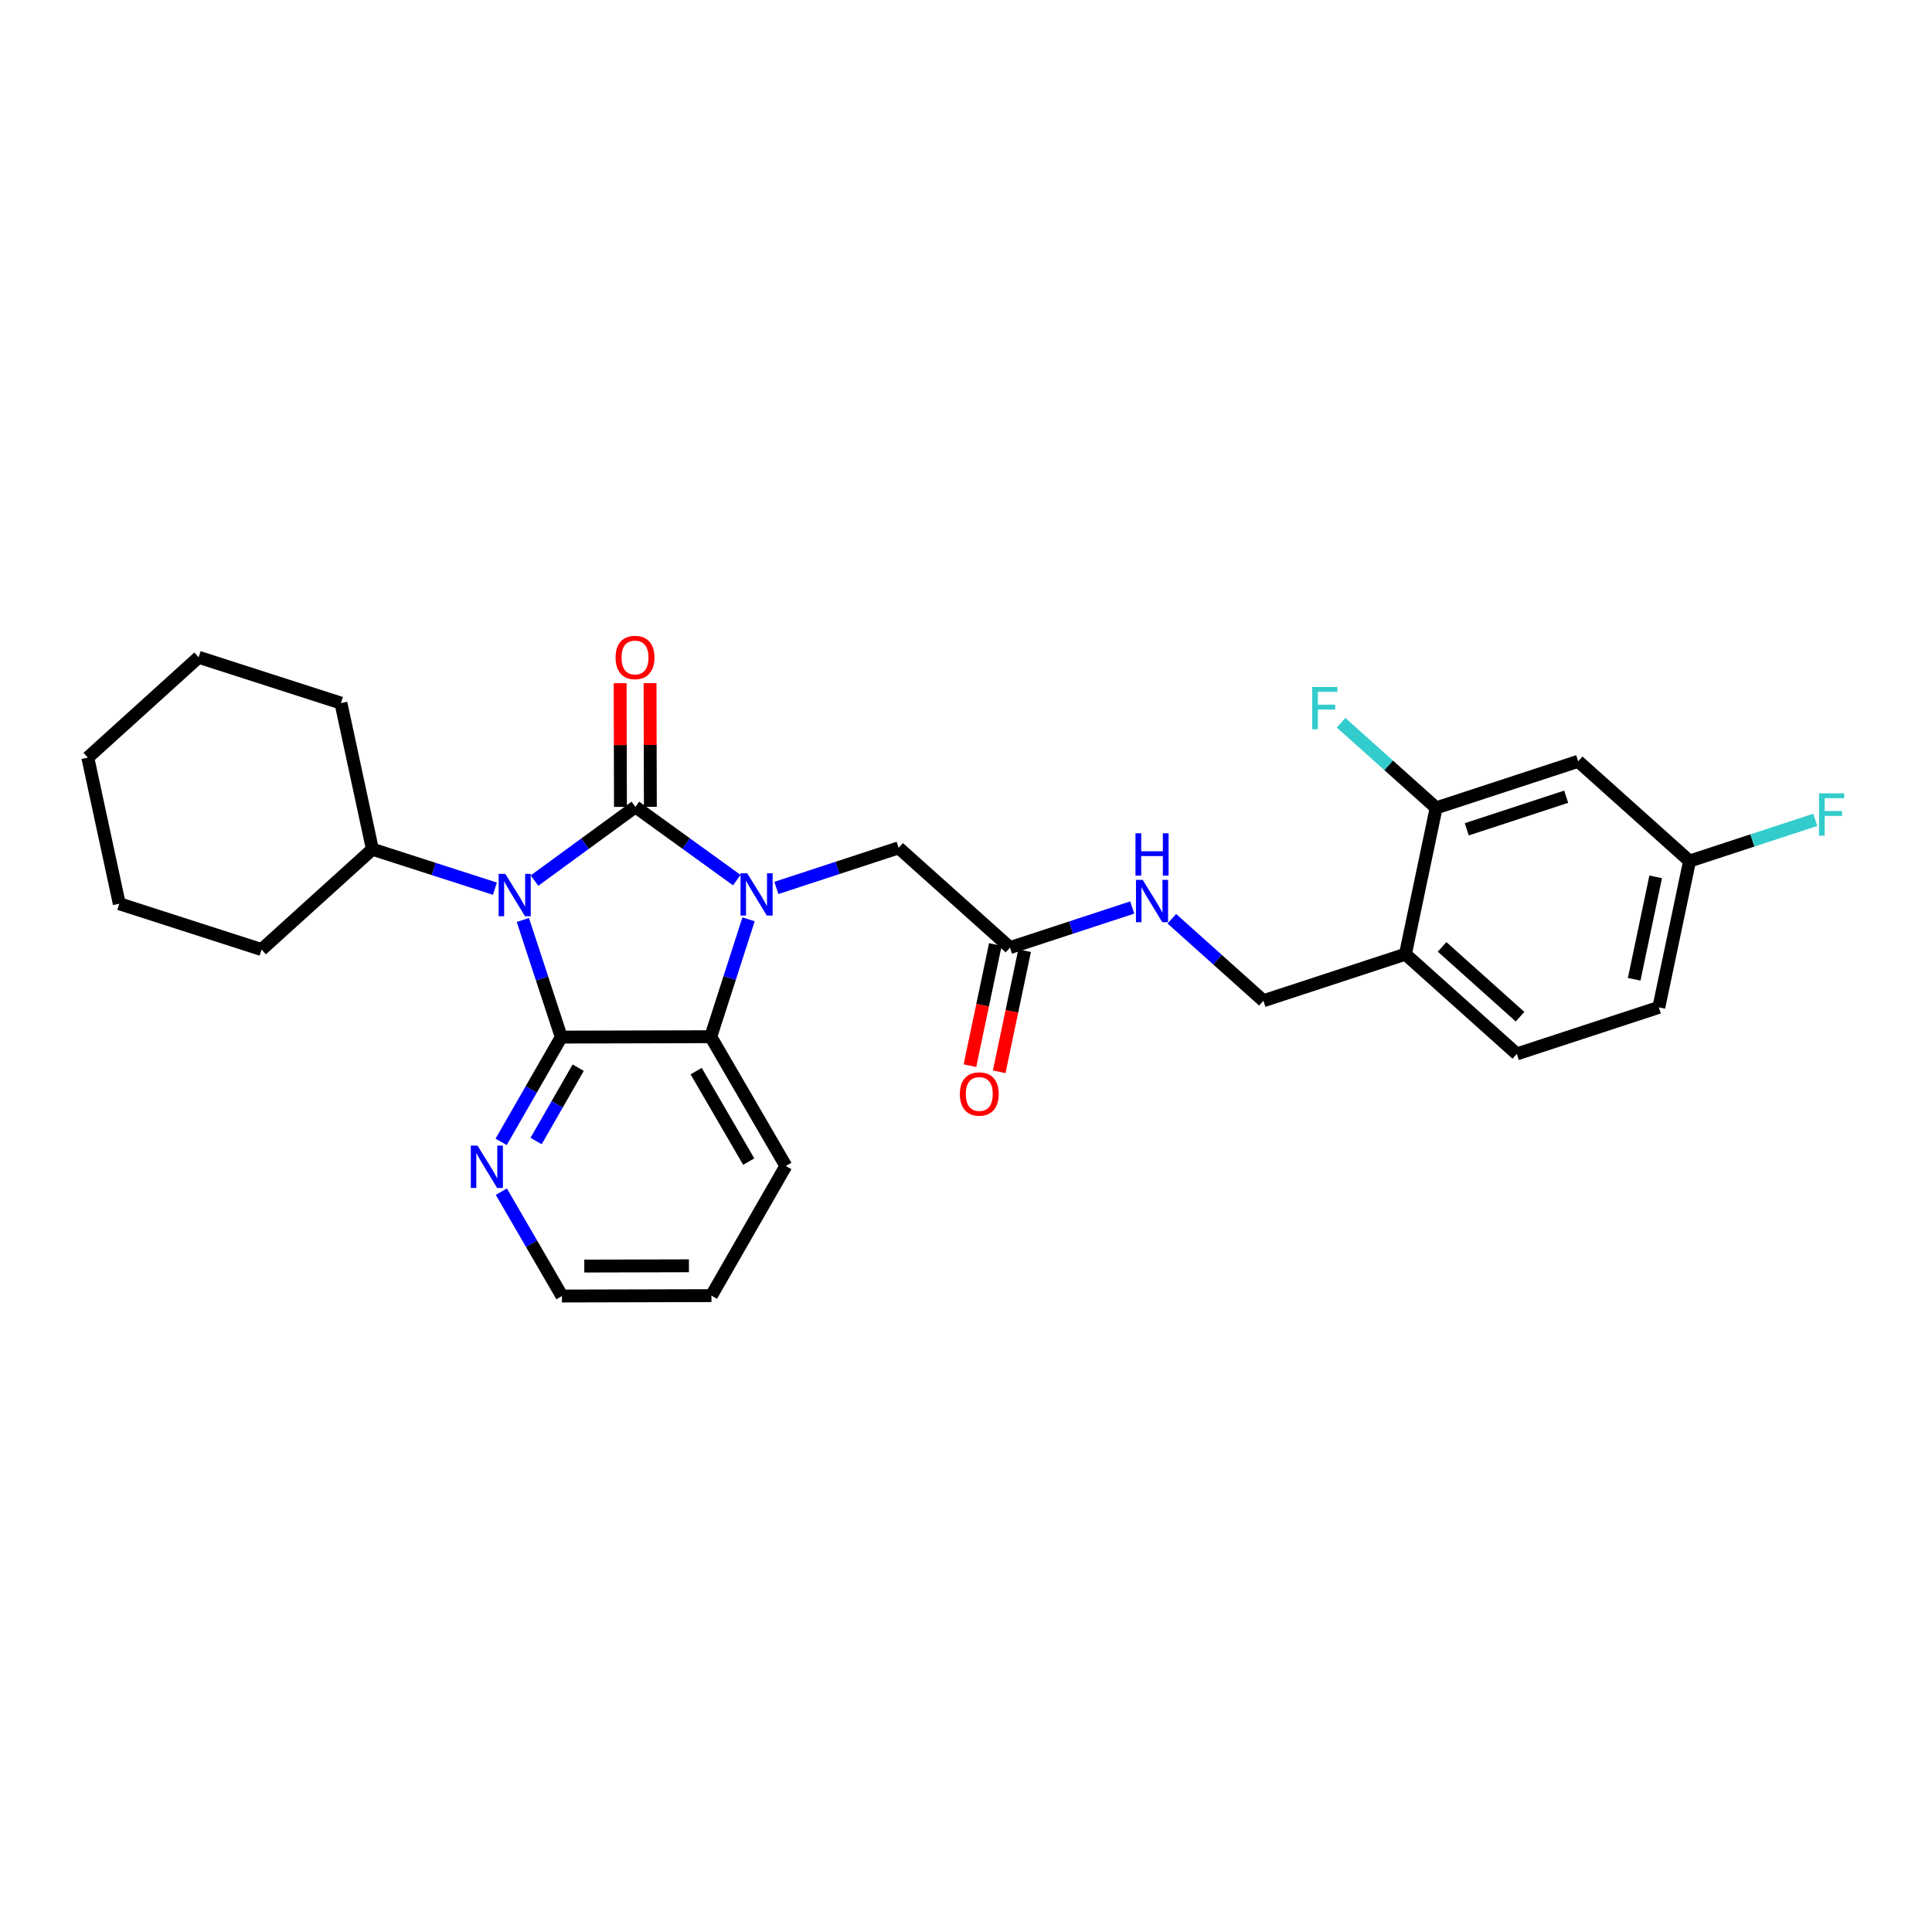 <?xml version='1.0' encoding='iso-8859-1'?>
<svg version='1.1' baseProfile='full'
              xmlns='http://www.w3.org/2000/svg'
                      xmlns:rdkit='http://www.rdkit.org/xml'
                      xmlns:xlink='http://www.w3.org/1999/xlink'
                  xml:space='preserve'
width='300px' height='300px' viewBox='0 0 300 300'>
<!-- END OF HEADER -->
<rect style='opacity:1.0;fill:#FFFFFF;stroke:none' width='300' height='300' x='0' y='0'> </rect>
<rect style='opacity:1.0;fill:#FFFFFF;stroke:none' width='300' height='300' x='0' y='0'> </rect>
<path class='bond-0 atom-0 atom-1' d='M 155.154,166.431 L 157.128,157.024' style='fill:none;fill-rule:evenodd;stroke:#FF0000;stroke-width:2.0px;stroke-linecap:butt;stroke-linejoin:miter;stroke-opacity:1' />
<path class='bond-0 atom-0 atom-1' d='M 157.128,157.024 L 159.102,147.617' style='fill:none;fill-rule:evenodd;stroke:#000000;stroke-width:2.0px;stroke-linecap:butt;stroke-linejoin:miter;stroke-opacity:1' />
<path class='bond-0 atom-0 atom-1' d='M 150.611,165.478 L 152.584,156.071' style='fill:none;fill-rule:evenodd;stroke:#FF0000;stroke-width:2.0px;stroke-linecap:butt;stroke-linejoin:miter;stroke-opacity:1' />
<path class='bond-0 atom-0 atom-1' d='M 152.584,156.071 L 154.558,146.664' style='fill:none;fill-rule:evenodd;stroke:#000000;stroke-width:2.0px;stroke-linecap:butt;stroke-linejoin:miter;stroke-opacity:1' />
<path class='bond-1 atom-1 atom-2' d='M 156.83,147.141 L 139.539,131.654' style='fill:none;fill-rule:evenodd;stroke:#000000;stroke-width:2.0px;stroke-linecap:butt;stroke-linejoin:miter;stroke-opacity:1' />
<path class='bond-18 atom-1 atom-19' d='M 156.83,147.141 L 166.322,144.029' style='fill:none;fill-rule:evenodd;stroke:#000000;stroke-width:2.0px;stroke-linecap:butt;stroke-linejoin:miter;stroke-opacity:1' />
<path class='bond-18 atom-1 atom-19' d='M 166.322,144.029 L 175.814,140.917' style='fill:none;fill-rule:evenodd;stroke:#0000FF;stroke-width:2.0px;stroke-linecap:butt;stroke-linejoin:miter;stroke-opacity:1' />
<path class='bond-2 atom-2 atom-3' d='M 139.539,131.654 L 130.047,134.766' style='fill:none;fill-rule:evenodd;stroke:#000000;stroke-width:2.0px;stroke-linecap:butt;stroke-linejoin:miter;stroke-opacity:1' />
<path class='bond-2 atom-2 atom-3' d='M 130.047,134.766 L 120.554,137.877' style='fill:none;fill-rule:evenodd;stroke:#0000FF;stroke-width:2.0px;stroke-linecap:butt;stroke-linejoin:miter;stroke-opacity:1' />
<path class='bond-3 atom-3 atom-4' d='M 114.408,136.664 L 106.537,130.977' style='fill:none;fill-rule:evenodd;stroke:#0000FF;stroke-width:2.0px;stroke-linecap:butt;stroke-linejoin:miter;stroke-opacity:1' />
<path class='bond-3 atom-3 atom-4' d='M 106.537,130.977 L 98.666,125.29' style='fill:none;fill-rule:evenodd;stroke:#000000;stroke-width:2.0px;stroke-linecap:butt;stroke-linejoin:miter;stroke-opacity:1' />
<path class='bond-28 atom-18 atom-3' d='M 110.366,160.98 L 113.301,151.866' style='fill:none;fill-rule:evenodd;stroke:#000000;stroke-width:2.0px;stroke-linecap:butt;stroke-linejoin:miter;stroke-opacity:1' />
<path class='bond-28 atom-18 atom-3' d='M 113.301,151.866 L 116.236,142.752' style='fill:none;fill-rule:evenodd;stroke:#0000FF;stroke-width:2.0px;stroke-linecap:butt;stroke-linejoin:miter;stroke-opacity:1' />
<path class='bond-4 atom-4 atom-5' d='M 100.987,125.284 L 100.962,115.681' style='fill:none;fill-rule:evenodd;stroke:#000000;stroke-width:2.0px;stroke-linecap:butt;stroke-linejoin:miter;stroke-opacity:1' />
<path class='bond-4 atom-4 atom-5' d='M 100.962,115.681 L 100.937,106.078' style='fill:none;fill-rule:evenodd;stroke:#FF0000;stroke-width:2.0px;stroke-linecap:butt;stroke-linejoin:miter;stroke-opacity:1' />
<path class='bond-4 atom-4 atom-5' d='M 96.345,125.296 L 96.319,115.693' style='fill:none;fill-rule:evenodd;stroke:#000000;stroke-width:2.0px;stroke-linecap:butt;stroke-linejoin:miter;stroke-opacity:1' />
<path class='bond-4 atom-4 atom-5' d='M 96.319,115.693 L 96.294,106.09' style='fill:none;fill-rule:evenodd;stroke:#FF0000;stroke-width:2.0px;stroke-linecap:butt;stroke-linejoin:miter;stroke-opacity:1' />
<path class='bond-5 atom-4 atom-6' d='M 98.666,125.29 L 90.831,131.014' style='fill:none;fill-rule:evenodd;stroke:#000000;stroke-width:2.0px;stroke-linecap:butt;stroke-linejoin:miter;stroke-opacity:1' />
<path class='bond-5 atom-4 atom-6' d='M 90.831,131.014 L 82.996,136.738' style='fill:none;fill-rule:evenodd;stroke:#0000FF;stroke-width:2.0px;stroke-linecap:butt;stroke-linejoin:miter;stroke-opacity:1' />
<path class='bond-6 atom-6 atom-7' d='M 76.849,137.994 L 67.338,134.931' style='fill:none;fill-rule:evenodd;stroke:#0000FF;stroke-width:2.0px;stroke-linecap:butt;stroke-linejoin:miter;stroke-opacity:1' />
<path class='bond-6 atom-6 atom-7' d='M 67.338,134.931 L 57.827,131.868' style='fill:none;fill-rule:evenodd;stroke:#000000;stroke-width:2.0px;stroke-linecap:butt;stroke-linejoin:miter;stroke-opacity:1' />
<path class='bond-12 atom-6 atom-13' d='M 81.19,142.851 L 84.172,151.946' style='fill:none;fill-rule:evenodd;stroke:#0000FF;stroke-width:2.0px;stroke-linecap:butt;stroke-linejoin:miter;stroke-opacity:1' />
<path class='bond-12 atom-6 atom-13' d='M 84.172,151.946 L 87.153,161.041' style='fill:none;fill-rule:evenodd;stroke:#000000;stroke-width:2.0px;stroke-linecap:butt;stroke-linejoin:miter;stroke-opacity:1' />
<path class='bond-7 atom-7 atom-8' d='M 57.827,131.868 L 52.941,109.176' style='fill:none;fill-rule:evenodd;stroke:#000000;stroke-width:2.0px;stroke-linecap:butt;stroke-linejoin:miter;stroke-opacity:1' />
<path class='bond-30 atom-12 atom-7' d='M 40.617,147.446 L 57.827,131.868' style='fill:none;fill-rule:evenodd;stroke:#000000;stroke-width:2.0px;stroke-linecap:butt;stroke-linejoin:miter;stroke-opacity:1' />
<path class='bond-8 atom-8 atom-9' d='M 52.941,109.176 L 30.846,102.061' style='fill:none;fill-rule:evenodd;stroke:#000000;stroke-width:2.0px;stroke-linecap:butt;stroke-linejoin:miter;stroke-opacity:1' />
<path class='bond-9 atom-9 atom-10' d='M 30.846,102.061 L 13.636,117.638' style='fill:none;fill-rule:evenodd;stroke:#000000;stroke-width:2.0px;stroke-linecap:butt;stroke-linejoin:miter;stroke-opacity:1' />
<path class='bond-10 atom-10 atom-11' d='M 13.636,117.638 L 18.522,140.331' style='fill:none;fill-rule:evenodd;stroke:#000000;stroke-width:2.0px;stroke-linecap:butt;stroke-linejoin:miter;stroke-opacity:1' />
<path class='bond-11 atom-11 atom-12' d='M 18.522,140.331 L 40.617,147.446' style='fill:none;fill-rule:evenodd;stroke:#000000;stroke-width:2.0px;stroke-linecap:butt;stroke-linejoin:miter;stroke-opacity:1' />
<path class='bond-13 atom-13 atom-14' d='M 87.153,161.041 L 82.486,169.174' style='fill:none;fill-rule:evenodd;stroke:#000000;stroke-width:2.0px;stroke-linecap:butt;stroke-linejoin:miter;stroke-opacity:1' />
<path class='bond-13 atom-13 atom-14' d='M 82.486,169.174 L 77.819,177.307' style='fill:none;fill-rule:evenodd;stroke:#0000FF;stroke-width:2.0px;stroke-linecap:butt;stroke-linejoin:miter;stroke-opacity:1' />
<path class='bond-13 atom-13 atom-14' d='M 89.78,165.792 L 86.513,171.485' style='fill:none;fill-rule:evenodd;stroke:#000000;stroke-width:2.0px;stroke-linecap:butt;stroke-linejoin:miter;stroke-opacity:1' />
<path class='bond-13 atom-13 atom-14' d='M 86.513,171.485 L 83.246,177.178' style='fill:none;fill-rule:evenodd;stroke:#0000FF;stroke-width:2.0px;stroke-linecap:butt;stroke-linejoin:miter;stroke-opacity:1' />
<path class='bond-31 atom-18 atom-13' d='M 110.366,160.98 L 87.153,161.041' style='fill:none;fill-rule:evenodd;stroke:#000000;stroke-width:2.0px;stroke-linecap:butt;stroke-linejoin:miter;stroke-opacity:1' />
<path class='bond-14 atom-14 atom-15' d='M 77.846,185.041 L 82.552,193.144' style='fill:none;fill-rule:evenodd;stroke:#0000FF;stroke-width:2.0px;stroke-linecap:butt;stroke-linejoin:miter;stroke-opacity:1' />
<path class='bond-14 atom-14 atom-15' d='M 82.552,193.144 L 87.259,201.246' style='fill:none;fill-rule:evenodd;stroke:#000000;stroke-width:2.0px;stroke-linecap:butt;stroke-linejoin:miter;stroke-opacity:1' />
<path class='bond-15 atom-15 atom-16' d='M 87.259,201.246 L 110.471,201.186' style='fill:none;fill-rule:evenodd;stroke:#000000;stroke-width:2.0px;stroke-linecap:butt;stroke-linejoin:miter;stroke-opacity:1' />
<path class='bond-15 atom-15 atom-16' d='M 90.729,196.595 L 106.977,196.552' style='fill:none;fill-rule:evenodd;stroke:#000000;stroke-width:2.0px;stroke-linecap:butt;stroke-linejoin:miter;stroke-opacity:1' />
<path class='bond-16 atom-16 atom-17' d='M 110.471,201.186 L 122.025,181.052' style='fill:none;fill-rule:evenodd;stroke:#000000;stroke-width:2.0px;stroke-linecap:butt;stroke-linejoin:miter;stroke-opacity:1' />
<path class='bond-17 atom-17 atom-18' d='M 122.025,181.052 L 110.366,160.98' style='fill:none;fill-rule:evenodd;stroke:#000000;stroke-width:2.0px;stroke-linecap:butt;stroke-linejoin:miter;stroke-opacity:1' />
<path class='bond-17 atom-17 atom-18' d='M 116.262,180.373 L 108.1,166.323' style='fill:none;fill-rule:evenodd;stroke:#000000;stroke-width:2.0px;stroke-linecap:butt;stroke-linejoin:miter;stroke-opacity:1' />
<path class='bond-19 atom-19 atom-20' d='M 181.961,142.662 L 189.07,149.03' style='fill:none;fill-rule:evenodd;stroke:#0000FF;stroke-width:2.0px;stroke-linecap:butt;stroke-linejoin:miter;stroke-opacity:1' />
<path class='bond-19 atom-19 atom-20' d='M 189.07,149.03 L 196.179,155.397' style='fill:none;fill-rule:evenodd;stroke:#000000;stroke-width:2.0px;stroke-linecap:butt;stroke-linejoin:miter;stroke-opacity:1' />
<path class='bond-20 atom-20 atom-21' d='M 196.179,155.397 L 218.236,148.166' style='fill:none;fill-rule:evenodd;stroke:#000000;stroke-width:2.0px;stroke-linecap:butt;stroke-linejoin:miter;stroke-opacity:1' />
<path class='bond-21 atom-21 atom-22' d='M 218.236,148.166 L 235.527,163.653' style='fill:none;fill-rule:evenodd;stroke:#000000;stroke-width:2.0px;stroke-linecap:butt;stroke-linejoin:miter;stroke-opacity:1' />
<path class='bond-21 atom-21 atom-22' d='M 223.927,147.031 L 236.031,157.871' style='fill:none;fill-rule:evenodd;stroke:#000000;stroke-width:2.0px;stroke-linecap:butt;stroke-linejoin:miter;stroke-opacity:1' />
<path class='bond-29 atom-27 atom-21' d='M 223.003,125.448 L 218.236,148.166' style='fill:none;fill-rule:evenodd;stroke:#000000;stroke-width:2.0px;stroke-linecap:butt;stroke-linejoin:miter;stroke-opacity:1' />
<path class='bond-22 atom-22 atom-23' d='M 235.527,163.653 L 257.585,156.422' style='fill:none;fill-rule:evenodd;stroke:#000000;stroke-width:2.0px;stroke-linecap:butt;stroke-linejoin:miter;stroke-opacity:1' />
<path class='bond-23 atom-23 atom-24' d='M 257.585,156.422 L 262.351,133.704' style='fill:none;fill-rule:evenodd;stroke:#000000;stroke-width:2.0px;stroke-linecap:butt;stroke-linejoin:miter;stroke-opacity:1' />
<path class='bond-23 atom-23 atom-24' d='M 253.756,152.061 L 257.093,136.158' style='fill:none;fill-rule:evenodd;stroke:#000000;stroke-width:2.0px;stroke-linecap:butt;stroke-linejoin:miter;stroke-opacity:1' />
<path class='bond-24 atom-24 atom-25' d='M 262.351,133.704 L 272.113,130.504' style='fill:none;fill-rule:evenodd;stroke:#000000;stroke-width:2.0px;stroke-linecap:butt;stroke-linejoin:miter;stroke-opacity:1' />
<path class='bond-24 atom-24 atom-25' d='M 272.113,130.504 L 281.874,127.304' style='fill:none;fill-rule:evenodd;stroke:#33CCCC;stroke-width:2.0px;stroke-linecap:butt;stroke-linejoin:miter;stroke-opacity:1' />
<path class='bond-25 atom-24 atom-26' d='M 262.351,133.704 L 245.06,118.217' style='fill:none;fill-rule:evenodd;stroke:#000000;stroke-width:2.0px;stroke-linecap:butt;stroke-linejoin:miter;stroke-opacity:1' />
<path class='bond-26 atom-26 atom-27' d='M 245.06,118.217 L 223.003,125.448' style='fill:none;fill-rule:evenodd;stroke:#000000;stroke-width:2.0px;stroke-linecap:butt;stroke-linejoin:miter;stroke-opacity:1' />
<path class='bond-26 atom-26 atom-27' d='M 243.198,123.713 L 227.758,128.775' style='fill:none;fill-rule:evenodd;stroke:#000000;stroke-width:2.0px;stroke-linecap:butt;stroke-linejoin:miter;stroke-opacity:1' />
<path class='bond-27 atom-27 atom-28' d='M 223.003,125.448 L 215.625,118.839' style='fill:none;fill-rule:evenodd;stroke:#000000;stroke-width:2.0px;stroke-linecap:butt;stroke-linejoin:miter;stroke-opacity:1' />
<path class='bond-27 atom-27 atom-28' d='M 215.625,118.839 L 208.246,112.231' style='fill:none;fill-rule:evenodd;stroke:#33CCCC;stroke-width:2.0px;stroke-linecap:butt;stroke-linejoin:miter;stroke-opacity:1' />
<path  class='atom-0' d='M 149.046 169.877
Q 149.046 168.299, 149.826 167.417
Q 150.605 166.535, 152.063 166.535
Q 153.521 166.535, 154.301 167.417
Q 155.081 168.299, 155.081 169.877
Q 155.081 171.474, 154.292 172.384
Q 153.502 173.285, 152.063 173.285
Q 150.615 173.285, 149.826 172.384
Q 149.046 171.484, 149.046 169.877
M 152.063 172.542
Q 153.066 172.542, 153.605 171.874
Q 154.152 171.196, 154.152 169.877
Q 154.152 168.587, 153.605 167.937
Q 153.066 167.278, 152.063 167.278
Q 151.06 167.278, 150.513 167.928
Q 149.974 168.577, 149.974 169.877
Q 149.974 171.205, 150.513 171.874
Q 151.06 172.542, 152.063 172.542
' fill='#FF0000'/>
<path  class='atom-3' d='M 116.028 135.598
L 118.182 139.08
Q 118.396 139.423, 118.739 140.046
Q 119.083 140.668, 119.101 140.705
L 119.101 135.598
L 119.974 135.598
L 119.974 142.172
L 119.073 142.172
L 116.761 138.365
Q 116.492 137.919, 116.204 137.409
Q 115.926 136.898, 115.842 136.74
L 115.842 142.172
L 114.988 142.172
L 114.988 135.598
L 116.028 135.598
' fill='#0000FF'/>
<path  class='atom-5' d='M 95.587 102.096
Q 95.587 100.518, 96.367 99.636
Q 97.147 98.754, 98.605 98.754
Q 100.063 98.754, 100.843 99.636
Q 101.623 100.518, 101.623 102.096
Q 101.623 103.693, 100.833 104.603
Q 100.044 105.504, 98.605 105.504
Q 97.156 105.504, 96.367 104.603
Q 95.587 103.702, 95.587 102.096
M 98.605 104.761
Q 99.608 104.761, 100.146 104.092
Q 100.694 103.415, 100.694 102.096
Q 100.694 100.806, 100.146 100.156
Q 99.608 99.496, 98.605 99.496
Q 97.602 99.496, 97.054 100.146
Q 96.516 100.796, 96.516 102.096
Q 96.516 103.424, 97.054 104.092
Q 97.602 104.761, 98.605 104.761
' fill='#FF0000'/>
<path  class='atom-6' d='M 78.469 135.697
L 80.623 139.178
Q 80.837 139.522, 81.18 140.144
Q 81.524 140.766, 81.543 140.803
L 81.543 135.697
L 82.415 135.697
L 82.415 142.27
L 81.515 142.27
L 79.203 138.463
Q 78.933 138.018, 78.646 137.507
Q 78.367 136.996, 78.284 136.839
L 78.284 142.27
L 77.429 142.27
L 77.429 135.697
L 78.469 135.697
' fill='#0000FF'/>
<path  class='atom-14' d='M 74.147 177.887
L 76.301 181.369
Q 76.514 181.713, 76.858 182.335
Q 77.201 182.957, 77.22 182.994
L 77.22 177.887
L 78.093 177.887
L 78.093 184.461
L 77.192 184.461
L 74.88 180.654
Q 74.611 180.209, 74.323 179.698
Q 74.044 179.187, 73.961 179.029
L 73.961 184.461
L 73.107 184.461
L 73.107 177.887
L 74.147 177.887
' fill='#0000FF'/>
<path  class='atom-19' d='M 177.434 136.623
L 179.588 140.105
Q 179.802 140.448, 180.146 141.07
Q 180.489 141.693, 180.508 141.73
L 180.508 136.623
L 181.38 136.623
L 181.38 143.197
L 180.48 143.197
L 178.168 139.39
Q 177.899 138.944, 177.611 138.433
Q 177.332 137.923, 177.249 137.765
L 177.249 143.197
L 176.394 143.197
L 176.394 136.623
L 177.434 136.623
' fill='#0000FF'/>
<path  class='atom-19' d='M 176.315 129.392
L 177.207 129.392
L 177.207 132.186
L 180.568 132.186
L 180.568 129.392
L 181.459 129.392
L 181.459 135.965
L 180.568 135.965
L 180.568 132.929
L 177.207 132.929
L 177.207 135.965
L 176.315 135.965
L 176.315 129.392
' fill='#0000FF'/>
<path  class='atom-25' d='M 282.455 123.186
L 286.364 123.186
L 286.364 123.938
L 283.337 123.938
L 283.337 125.934
L 286.029 125.934
L 286.029 126.695
L 283.337 126.695
L 283.337 129.76
L 282.455 129.76
L 282.455 123.186
' fill='#33CCCC'/>
<path  class='atom-28' d='M 203.757 106.674
L 207.666 106.674
L 207.666 107.426
L 204.639 107.426
L 204.639 109.422
L 207.332 109.422
L 207.332 110.184
L 204.639 110.184
L 204.639 113.248
L 203.757 113.248
L 203.757 106.674
' fill='#33CCCC'/>
</svg>
